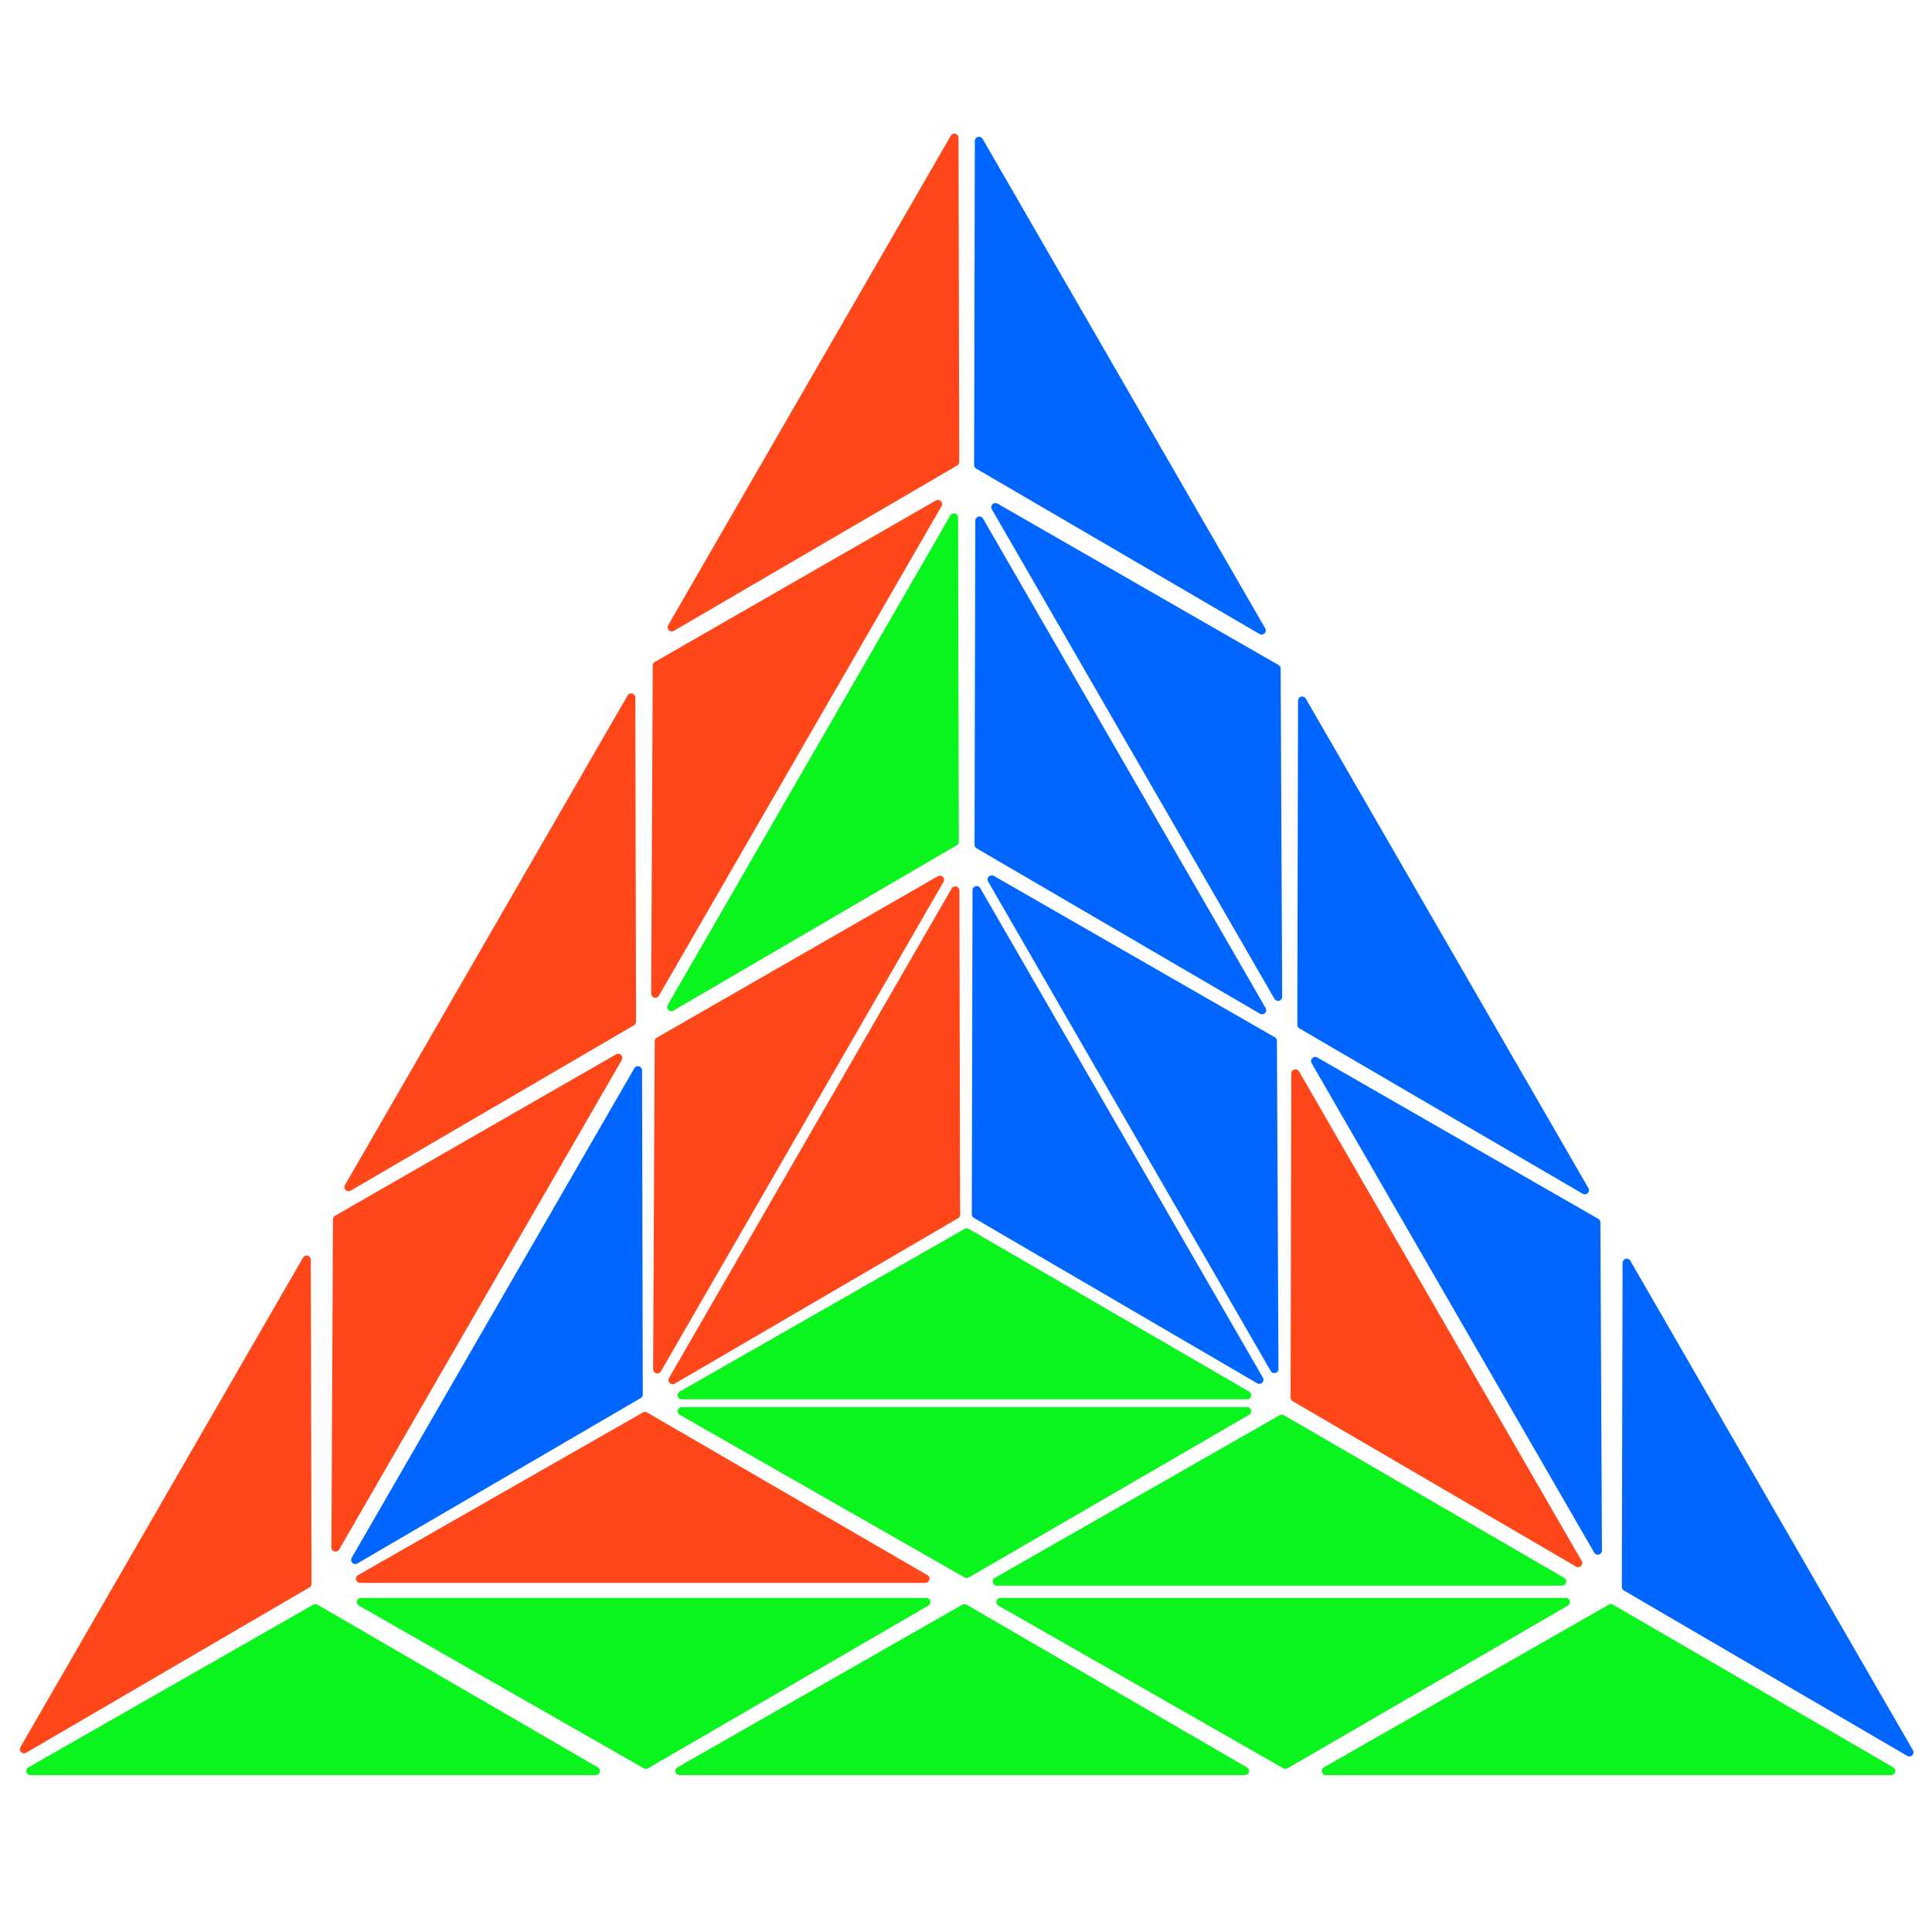 
		<!-- Created with Inkscape (http://www.inkscape.org/) -->

		<svg
		   xmlns:dc="http://purl.org/dc/elements/1.1/"
		   xmlns:cc="http://creativecommons.org/ns#"
		   xmlns:rdf="http://www.w3.org/1999/02/22-rdf-syntax-ns#"
		   xmlns:svg="http://www.w3.org/2000/svg"
		   xmlns="http://www.w3.org/2000/svg"
		   xmlns:sodipodi="http://sodipodi.sourceforge.net/DTD/sodipodi-0.dtd"
		   xmlns:inkscape="http://www.inkscape.org/namespaces/inkscape"
		   width="200mm"
		   height="200mm"
		   viewBox="0 0 744.094 652.362"
		   id="svg2"
		   version="1.1"
		   inkscape:version="0.91 r13725"
		   sodipodi:docname="pyraminx-top.svg">
		  <defs
			 id="defs4" />
		  <sodipodi:namedview
			 id="base"
			 pagecolor="#ffffff"
			 bordercolor="#666666"
			 borderopacity="1.0"
			 inkscape:pageopacity="0.0"
			 inkscape:pageshadow="2"
			 inkscape:zoom="1"
			 inkscape:cx="496.22053"
			 inkscape:cy="449.01714"
			 inkscape:document-units="px"
			 inkscape:current-layer="layer1"
			 showgrid="false"
			 inkscape:window-width="1920"
			 inkscape:window-height="1017"
			 inkscape:window-x="-8"
			 inkscape:window-y="-8"
			 inkscape:window-maximized="1" />
		  <g
			 inkscape:label="Layer 1"
			 inkscape:groupmode="layer"
			 id="layer1">
			<path
			   style="opacity:1;fill:rgb(10, 244, 30);fill-opacity:1;stroke:rgb(10, 244, 30);stroke-width:3.194;stroke-linejoin:round;stroke-miterlimit:4;stroke-dasharray:none;stroke-opacity:1"
			   inkscape:transform-center-x="-13.573295"
			   inkscape:transform-center-y="-26.313808"
			   d="m 480.276,491.48 -217.694,0 109.729,-62.659 z"
			   id="path4160"
			   inkscape:connector-curvature="0"
			   sodipodi:nodetypes="cccc" />
			<path
			   sodipodi:nodetypes="cccc"
			   inkscape:connector-curvature="0"
			   id="path4302"
			   d="M 376.156,296.989 485.003,485.518 375.874,421.819 Z"
			   inkscape:transform-center-y="-14.262568"
			   inkscape:transform-center-x="2.583882"
			   style="opacity:1;fill:rgb(0, 102, 255);fill-opacity:1;stroke:rgb(0, 102, 255);stroke-width:3.194;stroke-linejoin:round;stroke-miterlimit:4;stroke-dasharray:none;stroke-opacity:1" />
			<path
			   style="opacity:1;fill:rgb(255, 71, 26);fill-opacity:1;stroke:rgb(255, 71, 26);stroke-width:3.194;stroke-linejoin:round;stroke-miterlimit:4;stroke-dasharray:none;stroke-opacity:1"
			   inkscape:transform-center-x="-2.5838787"
			   inkscape:transform-center-y="-14.262568"
			   d="M 367.902,297.128 259.055,485.657 368.183,421.957 Z"
			   id="path4304"
			   inkscape:connector-curvature="0"
			   sodipodi:nodetypes="cccc" />
			<path
			   sodipodi:nodetypes="cccc"
			   inkscape:connector-curvature="0"
			   id="path4306"
			   d="m 480.276,497.643 -217.694,0 109.729,62.659 z"
			   inkscape:transform-center-y="26.313805"
			   inkscape:transform-center-x="-13.573295"
			   style="opacity:1;fill:rgb(10, 244, 30);fill-opacity:1;stroke:rgb(10, 244, 30);stroke-width:3.194;stroke-linejoin:round;stroke-miterlimit:4;stroke-dasharray:none;stroke-opacity:1" />
			<path
			   sodipodi:nodetypes="cccc"
			   inkscape:connector-curvature="0"
			   id="path4308"
			   d="m 601.63,563.225 -217.694,0 109.729,-62.659 z"
			   inkscape:transform-center-y="-26.313806"
			   inkscape:transform-center-x="-13.573296"
			   style="opacity:1;fill:rgb(10, 244, 30);fill-opacity:1;stroke:rgb(10, 244, 30);stroke-width:3.194;stroke-linejoin:round;stroke-miterlimit:4;stroke-dasharray:none;stroke-opacity:1" />
			<path
			   style="opacity:1;fill:rgb(255, 71, 26);fill-opacity:1;stroke:rgb(255, 71, 26);stroke-width:3.194;stroke-linejoin:round;stroke-miterlimit:4;stroke-dasharray:none;stroke-opacity:1"
			   inkscape:transform-center-x="-13.573295"
			   inkscape:transform-center-y="-26.313807"
			   d="m 356.376,562.171 -217.694,0 109.729,-62.659 z"
			   id="path4310"
			   inkscape:connector-curvature="0"
			   sodipodi:nodetypes="cccc" />
			<path
			   style="opacity:1;fill:rgb(10, 244, 30);fill-opacity:1;stroke:rgb(10, 244, 30);stroke-width:3.194;stroke-linejoin:round;stroke-miterlimit:4;stroke-dasharray:none;stroke-opacity:1"
			   inkscape:transform-center-x="-13.573297"
			   inkscape:transform-center-y="26.313803"
			   d="m 603.036,571.145 -217.694,0 109.729,62.659 z"
			   id="path4312"
			   inkscape:connector-curvature="0"
			   sodipodi:nodetypes="cccc" />
			<path
			   sodipodi:nodetypes="cccc"
			   inkscape:connector-curvature="0"
			   id="path4314"
			   d="m 356.728,571.145 -217.694,0 109.729,62.659 z"
			   inkscape:transform-center-y="26.313803"
			   inkscape:transform-center-x="-13.573295"
			   style="opacity:1;fill:rgb(10, 244, 30);fill-opacity:1;stroke:rgb(10, 244, 30);stroke-width:3.194;stroke-linejoin:round;stroke-miterlimit:4;stroke-dasharray:none;stroke-opacity:1" />
			<path
			   style="opacity:1;fill:rgb(10, 244, 30);fill-opacity:1;stroke:rgb(10, 244, 30);stroke-width:3.194;stroke-linejoin:round;stroke-miterlimit:4;stroke-dasharray:none;stroke-opacity:1"
			   inkscape:transform-center-x="-13.573299"
			   inkscape:transform-center-y="-26.313808"
			   d="m 479.421,636.205 -217.694,0 109.729,-62.659 z"
			   id="path4316"
			   inkscape:connector-curvature="0"
			   sodipodi:nodetypes="cccc" />
			<path
			   sodipodi:nodetypes="cccc"
			   inkscape:connector-curvature="0"
			   id="path4318"
			   d="m 728.372,636.205 -217.694,0 109.729,-62.659 z"
			   inkscape:transform-center-y="-26.313808"
			   inkscape:transform-center-x="-13.573295"
			   style="opacity:1;fill:rgb(10, 244, 30);fill-opacity:1;stroke:rgb(10, 244, 30);stroke-width:3.194;stroke-linejoin:round;stroke-miterlimit:4;stroke-dasharray:none;stroke-opacity:1" />
			<path
			   style="opacity:1;fill:rgb(10, 244, 30);fill-opacity:1;stroke:rgb(10, 244, 30);stroke-width:3.194;stroke-linejoin:round;stroke-miterlimit:4;stroke-dasharray:none;stroke-opacity:1"
			   inkscape:transform-center-x="-13.573293"
			   inkscape:transform-center-y="-26.313808"
			   d="m 229.431,636.205 -217.694,0 109.729,-62.659 z"
			   id="path4320"
			   inkscape:connector-curvature="0"
			   sodipodi:nodetypes="cccc" />
			<path
			   style="opacity:1;fill:rgb(0, 102, 255);fill-opacity:1;stroke:rgb(0, 102, 255);stroke-width:3.194;stroke-linejoin:round;stroke-miterlimit:4;stroke-dasharray:none;stroke-opacity:1"
			   inkscape:transform-center-x="11.130206"
			   inkscape:transform-center-y="-9.247059"
			   d="m 381.951,292.851 108.847,188.529 -0.601,-126.358 z"
			   id="path4322"
			   inkscape:connector-curvature="0"
			   sodipodi:nodetypes="cccc" />
			<path
			   style="opacity:1;fill:rgb(0, 102, 255);fill-opacity:1;stroke:rgb(0, 102, 255);stroke-width:3.194;stroke-linejoin:round;stroke-miterlimit:4;stroke-dasharray:none;stroke-opacity:1"
			   inkscape:transform-center-x="2.5838798"
			   inkscape:transform-center-y="-14.262572"
			   d="M 377.221,154.654 486.068,343.182 376.939,279.483 Z"
			   id="path4324"
			   inkscape:connector-curvature="0"
			   sodipodi:nodetypes="cccc" />
			<path
			   sodipodi:nodetypes="cccc"
			   inkscape:connector-curvature="0"
			   id="path4326"
			   d="M 498.935,367.577 607.782,556.105 498.653,492.406 Z"
			   inkscape:transform-center-y="-14.262575"
			   inkscape:transform-center-x="2.5838795"
			   style="opacity:1;fill:rgb(255, 71, 26);fill-opacity:1;stroke:rgb(255, 71, 26);stroke-width:3.194;stroke-linejoin:round;stroke-miterlimit:4;stroke-dasharray:none;stroke-opacity:1" />
			<path
			   sodipodi:nodetypes="cccc"
			   inkscape:connector-curvature="0"
			   id="path4328"
			   d="M 383.377,149.476 492.224,338.005 491.623,211.647 Z"
			   inkscape:transform-center-y="-9.2470634"
			   inkscape:transform-center-x="11.130206"
			   style="opacity:1;fill:rgb(0, 102, 255);fill-opacity:1;stroke:rgb(0, 102, 255);stroke-width:3.194;stroke-linejoin:round;stroke-miterlimit:4;stroke-dasharray:none;stroke-opacity:1" />
			<path
			   style="opacity:1;fill:rgb(0, 102, 255);fill-opacity:1;stroke:rgb(0, 102, 255);stroke-width:3.194;stroke-linejoin:round;stroke-miterlimit:4;stroke-dasharray:none;stroke-opacity:1"
			   inkscape:transform-center-x="11.130209"
			   inkscape:transform-center-y="-9.2470589"
			   d="m 506.531,362.785 108.847,188.529 -0.601,-126.358 z"
			   id="path4330"
			   inkscape:connector-curvature="0"
			   sodipodi:nodetypes="cccc" />
			<path
			   sodipodi:nodetypes="cccc"
			   inkscape:connector-curvature="0"
			   id="path4332"
			   d="M 501.528,224 610.375,412.528 501.246,348.829 Z"
			   inkscape:transform-center-y="-14.262571"
			   inkscape:transform-center-x="2.5838789"
			   style="opacity:1;fill:rgb(0, 102, 255);fill-opacity:1;stroke:rgb(0, 102, 255);stroke-width:3.194;stroke-linejoin:round;stroke-miterlimit:4;stroke-dasharray:none;stroke-opacity:1" />
			<path
			   style="opacity:1;fill:rgb(0, 102, 255);fill-opacity:1;stroke:rgb(0, 102, 255);stroke-width:3.194;stroke-linejoin:round;stroke-miterlimit:4;stroke-dasharray:none;stroke-opacity:1"
			   inkscape:transform-center-x="2.5838802"
			   inkscape:transform-center-y="-14.262575"
			   d="M 377.052,8.402 485.899,196.931 376.771,133.232 Z"
			   id="path4334"
			   inkscape:connector-curvature="0"
			   sodipodi:nodetypes="cccc" />
			<path
			   sodipodi:nodetypes="cccc"
			   inkscape:connector-curvature="0"
			   id="path4336"
			   d="M 626.522,440.497 735.37,629.026 626.241,565.327 Z"
			   inkscape:transform-center-y="-14.262568"
			   inkscape:transform-center-x="2.5838796"
			   style="opacity:1;fill:rgb(0, 102, 255);fill-opacity:1;stroke:rgb(0, 102, 255);stroke-width:3.194;stroke-linejoin:round;stroke-miterlimit:4;stroke-dasharray:none;stroke-opacity:1" />
			<path
			   sodipodi:nodetypes="cccc"
			   inkscape:connector-curvature="0"
			   id="path4338"
			   d="M 361.998,292.99 253.151,481.518 253.752,355.161 Z"
			   inkscape:transform-center-y="-9.247059"
			   inkscape:transform-center-x="-11.130204"
			   style="opacity:1;fill:rgb(255, 71, 26);fill-opacity:1;stroke:rgb(255, 71, 26);stroke-width:3.194;stroke-linejoin:round;stroke-miterlimit:4;stroke-dasharray:none;stroke-opacity:1" />
			<path
			   sodipodi:nodetypes="cccc"
			   inkscape:connector-curvature="0"
			   id="path4340"
			   d="M 367.398,153.453 258.551,341.982 367.68,278.283 Z"
			   inkscape:transform-center-y="-14.262572"
			   inkscape:transform-center-x="-2.5838779"
			   style="opacity:1;fill:rgb(10, 244, 30);fill-opacity:1;stroke:rgb(10, 244, 30);stroke-width:3.194;stroke-linejoin:round;stroke-miterlimit:4;stroke-dasharray:none;stroke-opacity:1" />
			<path
			   style="opacity:1;fill:rgb(0, 102, 255);fill-opacity:1;stroke:rgb(0, 102, 255);stroke-width:3.194;stroke-linejoin:round;stroke-miterlimit:4;stroke-dasharray:none;stroke-opacity:1"
			   inkscape:transform-center-x="-2.5838776"
			   inkscape:transform-center-y="-14.262575"
			   d="M 245.684,366.376 136.837,554.905 245.966,491.206 Z"
			   id="path4342"
			   inkscape:connector-curvature="0"
			   sodipodi:nodetypes="cccc" />
			<path
			   style="opacity:1;fill:rgb(255, 71, 26);fill-opacity:1;stroke:rgb(255, 71, 26);stroke-width:3.194;stroke-linejoin:round;stroke-miterlimit:4;stroke-dasharray:none;stroke-opacity:1"
			   inkscape:transform-center-x="-11.130204"
			   inkscape:transform-center-y="-9.2470634"
			   d="m 361.242,148.276 -108.847,188.529 0.601,-126.358 z"
			   id="path4344"
			   inkscape:connector-curvature="0"
			   sodipodi:nodetypes="cccc" />
			<path
			   sodipodi:nodetypes="cccc"
			   inkscape:connector-curvature="0"
			   id="path4346"
			   d="M 238.088,361.585 129.241,550.113 l 0.601,-126.358 z"
			   inkscape:transform-center-y="-9.2470589"
			   inkscape:transform-center-x="-11.130207"
			   style="opacity:1;fill:rgb(255, 71, 26);fill-opacity:1;stroke:rgb(255, 71, 26);stroke-width:3.194;stroke-linejoin:round;stroke-miterlimit:4;stroke-dasharray:none;stroke-opacity:1" />
			<path
			   style="opacity:1;fill:rgb(255, 71, 26);fill-opacity:1;stroke:rgb(255, 71, 26);stroke-width:3.194;stroke-linejoin:round;stroke-miterlimit:4;stroke-dasharray:none;stroke-opacity:1"
			   inkscape:transform-center-x="-2.5838819"
			   inkscape:transform-center-y="-14.262571"
			   d="M 243.091,222.799 134.244,411.328 243.373,347.629 Z"
			   id="path4348"
			   inkscape:connector-curvature="0"
			   sodipodi:nodetypes="cccc" />
			<path
			   sodipodi:nodetypes="cccc"
			   inkscape:connector-curvature="0"
			   id="path4350"
			   d="M 367.566,7.202 258.719,195.73 367.848,132.031 Z"
			   inkscape:transform-center-y="-14.262575"
			   inkscape:transform-center-x="-2.5838783"
			   style="opacity:1;fill:rgb(255, 71, 26);fill-opacity:1;stroke:rgb(255, 71, 26);stroke-width:3.194;stroke-linejoin:round;stroke-miterlimit:4;stroke-dasharray:none;stroke-opacity:1" />
			<path
			   style="opacity:1;fill:rgb(255, 71, 26);fill-opacity:1;stroke:rgb(255, 71, 26);stroke-width:3.194;stroke-linejoin:round;stroke-miterlimit:4;stroke-dasharray:none;stroke-opacity:1"
			   inkscape:transform-center-x="-2.5838805"
			   inkscape:transform-center-y="-14.262568"
			   d="M 118.096,439.297 9.249,627.825 118.378,564.126 Z"
			   id="path4352"
			   inkscape:connector-curvature="0"
			   sodipodi:nodetypes="cccc" />
		  </g>
		</svg>
		